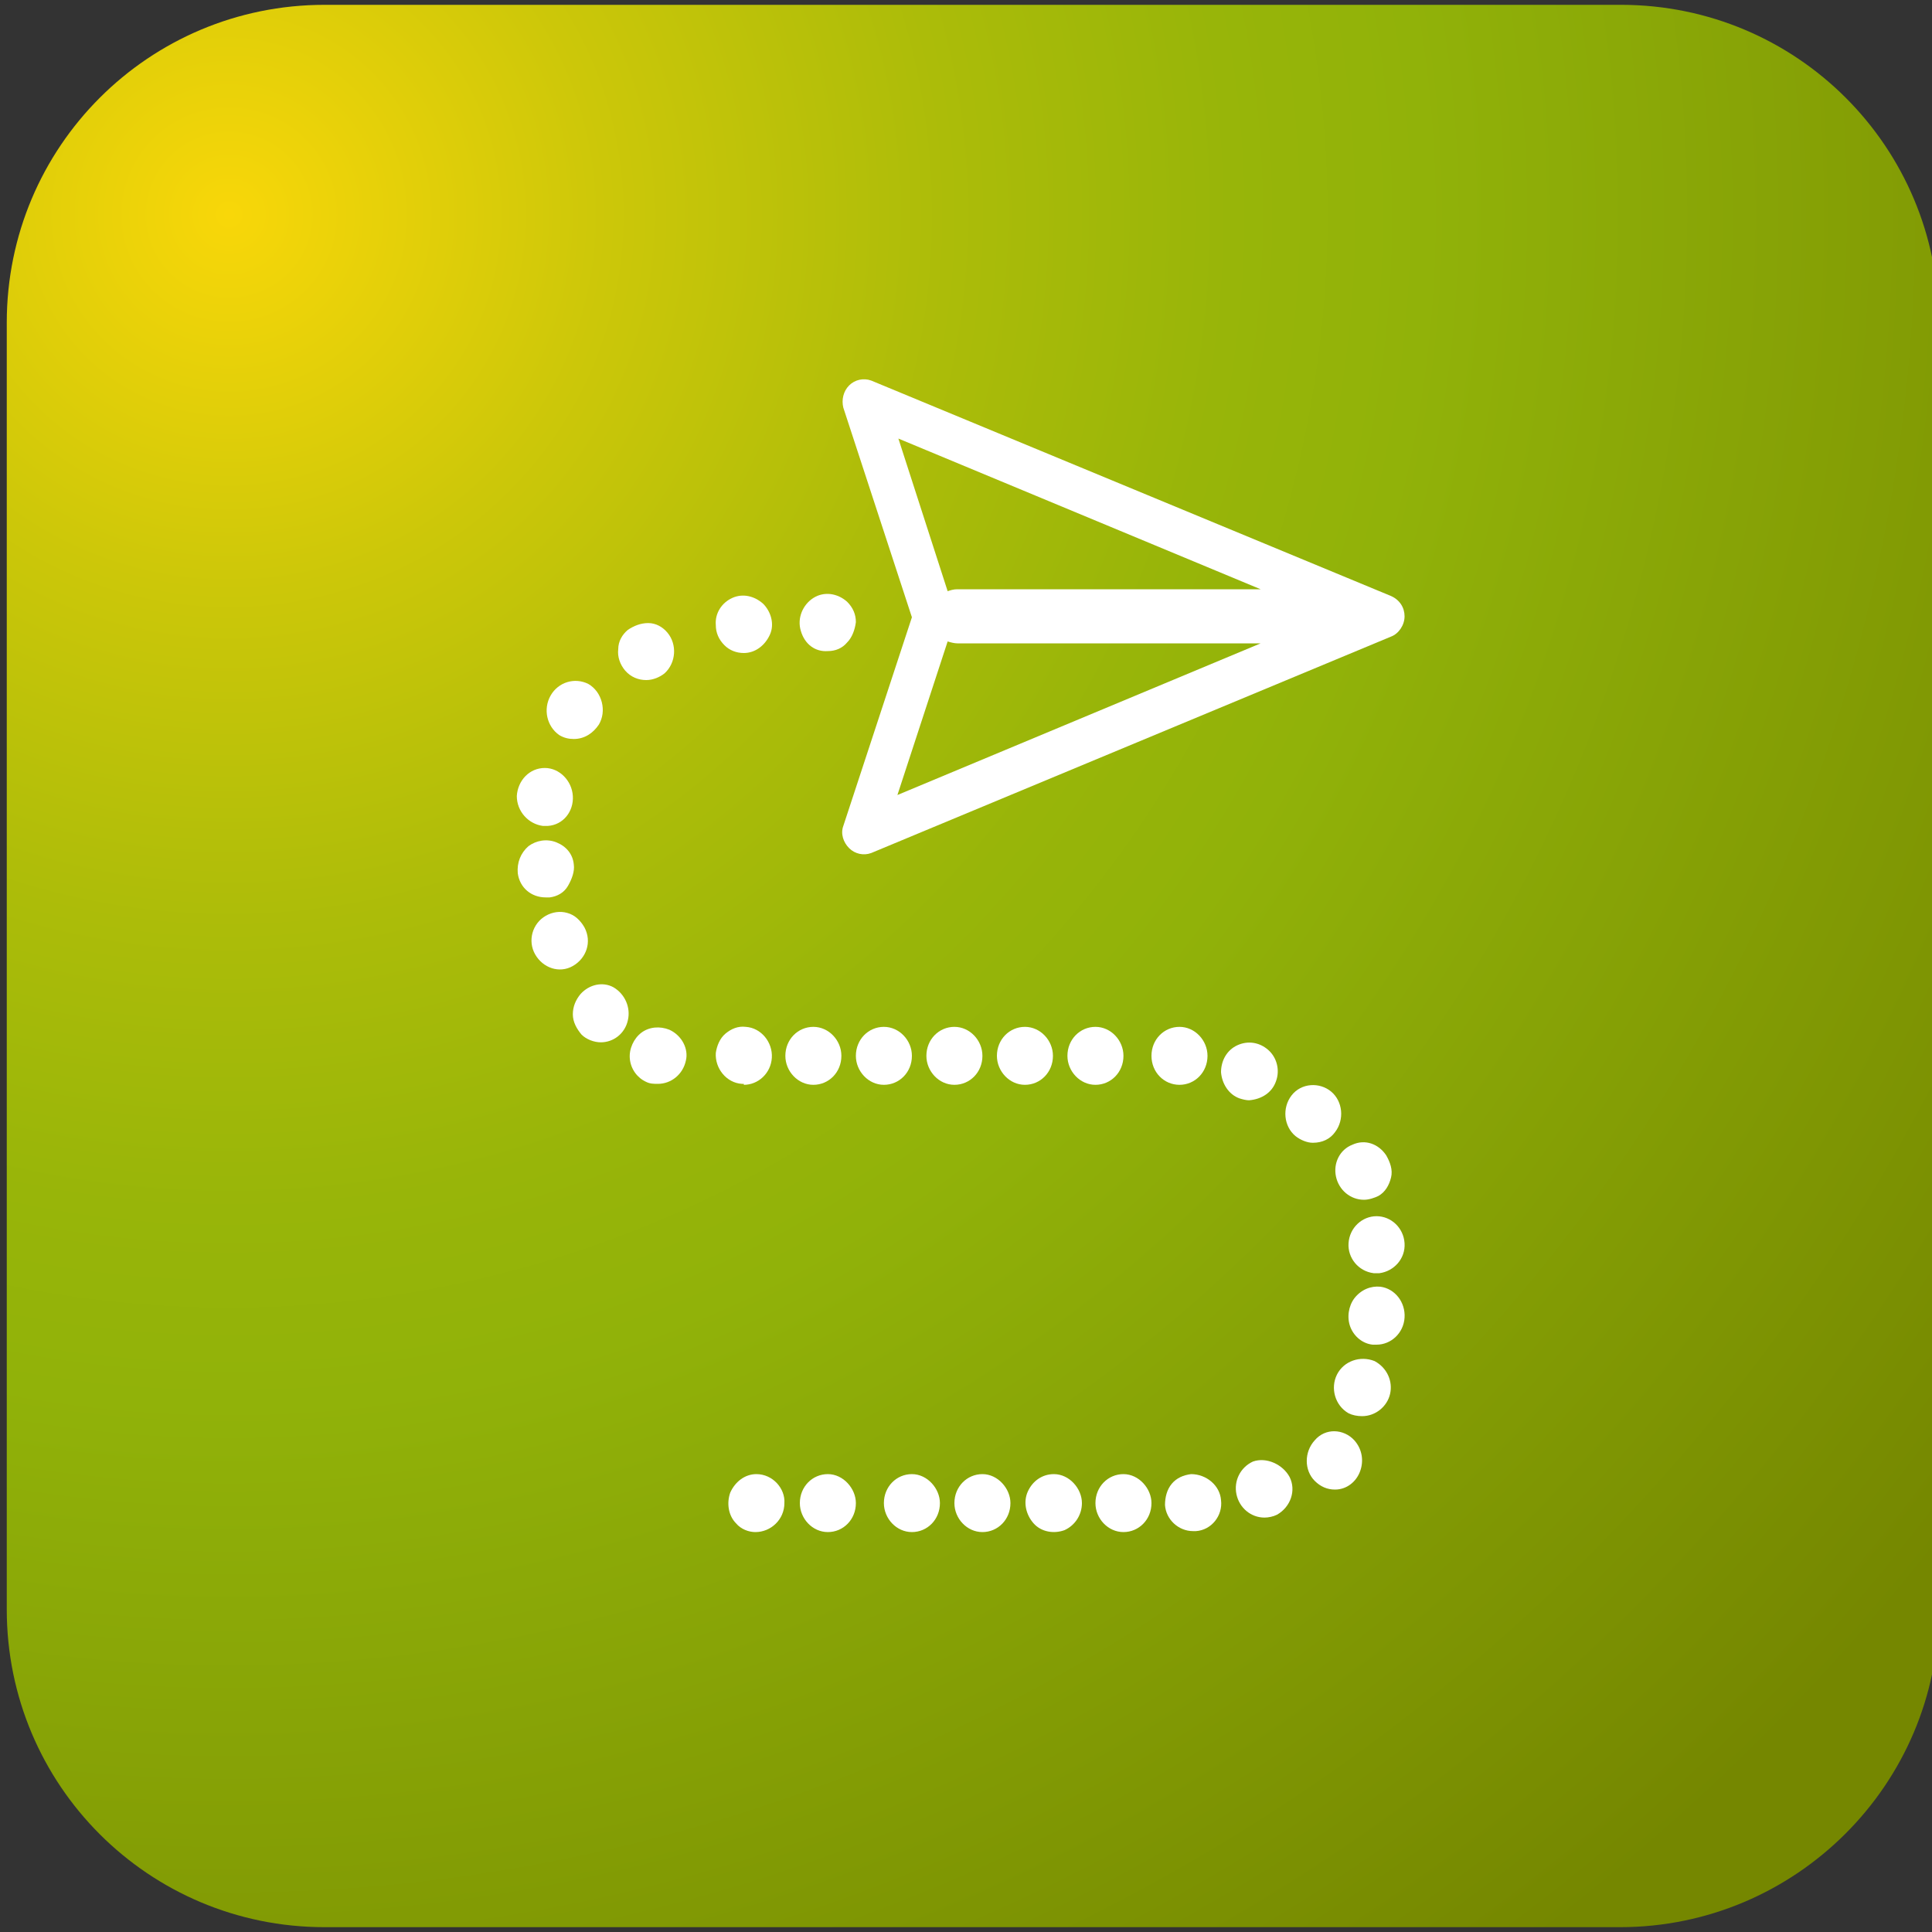 <?xml version="1.0" encoding="utf-8"?>
<!-- Generator: Adobe Illustrator 27.2.0, SVG Export Plug-In . SVG Version: 6.00 Build 0)  -->
<svg version="1.1" id="Calque_1" xmlns="http://www.w3.org/2000/svg" xmlns:xlink="http://www.w3.org/1999/xlink" x="0px" y="0px"
	 viewBox="0 0 200 200" style="enable-background:new 0 0 200 200;" xml:space="preserve">
<rect x="0" y="0" width="200" height="200" fill="#333333" stroke="none"/>
<style type="text/css">
	.st0{fill:url(#SVGID_1_);}
	.st1{fill:#FFFFFF;}
</style>
<g>
	
		<radialGradient id="SVGID_1_" cx="23.724" cy="-80.675" r="225.376" gradientTransform="matrix(1 0 0 0.995 0 102.495)" gradientUnits="userSpaceOnUse">
		<stop  offset="5.112893e-04" style="stop-color:#F8D709"/>
		<stop  offset="0.174" style="stop-color:#CCC709"/>
		<stop  offset="0.33" style="stop-color:#ACBC09"/>
		<stop  offset="0.46" style="stop-color:#98B509"/>
		<stop  offset="0.549" style="stop-color:#91B209"/>
		<stop  offset="1" style="stop-color:#758700"/>
	</radialGradient>
	<path class="st0" d="M167.7,199.5H33.6c-18.2,0-32.9-14.7-32.9-32.9V33.4c0-18.2,14.7-32.9,32.9-32.9h134.2
		c18.2,0,32.9,14.7,32.9,32.9v133.2C200.7,184.7,185.9,199.5,167.7,199.5z"/>
</g>
<g id="VF">
	<g id="avion">
		<path id="Path" class="st1" d="M78.3,152.6c-1.2,0-2.2,0.8-2.7,1.9c-0.4,1.1-0.2,2.4,0.6,3.2c0.5,0.6,1.3,0.9,2,0.9
			c1.6,0,3-1.3,3-3C81.3,154.1,80,152.6,78.3,152.6L78.3,152.6z"/>
		<path id="Path_00000132801527918656983630000007494750391773385364_" class="st1" d="M136.1,149.1c-1.1,1.2-1.1,3.1,0,4.2
			c0.6,0.6,1.3,0.9,2.1,0.9c1.2,0,2.2-0.8,2.6-1.9c0.4-1.1,0.2-2.3-0.6-3.2C139.1,147.9,137.2,147.8,136.1,149.1z"/>
		<path id="Path_00000031200137498691115310000004408016510617156247_" class="st1" d="M142.3,140.9c-1.5-0.6-3.2,0-3.9,1.4
			s-0.2,3.2,1.2,4c0.4,0.2,0.9,0.3,1.4,0.3c1.4,0,2.6-1,2.9-2.3S143.6,141.6,142.3,140.9L142.3,140.9z"/>
		<path id="Path_00000065766671238042244900000014535348902668663682_" class="st1" d="M143.5,119.6c-0.8-1.2-2.2-1.7-3.5-1.1
			c-1.3,0.5-2,1.9-1.7,3.3s1.5,2.4,2.9,2.4c0.5,0,1.1-0.2,1.5-0.4c0.7-0.4,1.1-1.1,1.3-1.9S143.9,120.3,143.5,119.6z"/>
		<path id="Path_00000115508235911544237280000010353808552595494298_" class="st1" d="M142.2,131.8c0.2,0,0.4,0,0.6,0
			c1.5-0.2,2.7-1.5,2.6-3.1c-0.1-1.6-1.4-2.8-2.9-2.8s-2.8,1.2-2.9,2.8C139.5,130.2,140.6,131.6,142.2,131.8L142.2,131.8z"/>
		<path id="Path_00000183968788790976363340000005008288012574764932_" class="st1" d="M138.2,117.2c1-1.3,0.8-3.2-0.4-4.2
			s-3.1-0.9-4.1,0.4s-0.8,3.2,0.4,4.2c0.5,0.4,1.2,0.7,1.8,0.7C136.9,118.3,137.7,117.9,138.2,117.2L138.2,117.2z"/>
		<path id="Path_00000009591266560575529960000013149438148681366199_" class="st1" d="M59.4,89.5c-0.1-1.1-0.8-1.9-1.8-2.3
			s-2.1-0.2-2.9,0.4c-0.8,0.7-1.2,1.7-1.1,2.8c0.2,1.5,1.4,2.5,2.9,2.5c0.1,0,0.3,0,0.4,0c0.8-0.1,1.5-0.5,1.9-1.2
			S59.5,90.2,59.4,89.5L59.4,89.5z"/>
		<path id="Path_00000004507590454705077790000013839714435358030254_" class="st1" d="M60.9,70.8c-1.4-0.7-3.1-0.2-3.9,1.2
			s-0.4,3.2,0.9,4.1c0.5,0.3,1,0.4,1.5,0.4c1.1,0,2-0.6,2.6-1.5c0.4-0.7,0.5-1.5,0.3-2.3C62.1,71.9,61.6,71.2,60.9,70.8z"/>
		<path id="Path_00000011740779143018905070000002624605122062842269_" class="st1" d="M60.1,102.9c-0.5,0.6-0.8,1.3-0.8,2.1
			c0,0.8,0.4,1.5,0.9,2.1c0.5,0.5,1.3,0.8,2,0.8c1.3,0,2.5-0.9,2.8-2.3c0.3-1.3-0.3-2.7-1.5-3.4C62.4,101.6,61,101.9,60.1,102.9
			L60.1,102.9z"/>
		<path id="Path_00000042703637500246720040000003601574087808854155_" class="st1" d="M69.3,106.6c-1-0.4-2.1-0.3-2.9,0.3
			c-0.8,0.6-1.3,1.7-1.2,2.7c0.1,1.1,0.8,2,1.7,2.4c0.4,0.2,0.8,0.2,1.2,0.2c1.4,0,2.6-1,2.9-2.4C71.3,108.6,70.6,107.2,69.3,106.6
			L69.3,106.6z"/>
		<path id="Path_00000173158746994259491210000012388567567566303146_" class="st1" d="M65,65.2c-0.6,0.5-1,1.2-1,2
			c-0.1,0.8,0.2,1.6,0.7,2.2c0.6,0.7,1.4,1,2.2,1c0.7,0,1.4-0.3,1.9-0.7c1.2-1.1,1.3-3,0.3-4.2c-0.5-0.6-1.2-1-2-1
			S65.6,64.8,65,65.2z"/>
		<path id="Path_00000030451171853157078960000008240485377181510032_" class="st1" d="M56.2,85.5h0.5c1.6-0.1,2.7-1.5,2.6-3.1
			s-1.4-2.9-2.9-2.9c-1.6,0-2.8,1.3-2.9,2.9C53.5,84,54.7,85.3,56.2,85.5z"/>
		<path id="Path_00000098190472243151916730000012260617945669301152_" class="st1" d="M56.5,94.8c-1.4,0.8-1.9,2.6-1.1,4
			s2.5,2,3.9,1.2s2-2.5,1.2-4c-0.4-0.7-1-1.3-1.8-1.5C58,94.3,57.2,94.4,56.5,94.8L56.5,94.8z"/>
		<path id="Path_00000106844354757663540830000000748690079728730269_" class="st1" d="M142.9,133.2c-1-0.1-2,0.3-2.7,1.2
			c-0.6,0.8-0.8,2-0.4,3s1.3,1.7,2.3,1.8c0.1,0,0.3,0,0.4,0c1.5,0,2.8-1.2,2.9-2.8S144.4,133.4,142.9,133.2L142.9,133.2z"/>
		<path id="Path_00000024694727126701282840000010763134808957867454_" class="st1" d="M94.4,109.3c0-1.6-1.3-3-2.9-3
			s-2.9,1.3-2.9,3c0,1.6,1.3,3,2.9,3S94.4,111,94.4,109.3z"/>
		<path id="Path_00000031888227323524844520000005540012336581857935_" class="st1" d="M116.3,152.6c-1.6,0-2.9,1.3-2.9,3
			c0,1.6,1.3,3,2.9,3s2.9-1.3,2.9-3C119.2,154.1,117.9,152.6,116.3,152.6L116.3,152.6z"/>
		<path id="Path_00000152227250760059685640000016537458457102571961_" class="st1" d="M94.4,152.6c-1.6,0-2.9,1.3-2.9,3
			c0,1.6,1.3,3,2.9,3s2.9-1.3,2.9-3C97.3,154.1,96,152.6,94.4,152.6L94.4,152.6z"/>
		<path id="Path_00000021829818697781491780000004956285962526129812_" class="st1" d="M116.3,109.3c0-1.6-1.3-3-2.9-3
			s-2.9,1.3-2.9,3c0,1.6,1.3,3,2.9,3S116.3,111,116.3,109.3L116.3,109.3z"/>
		<path id="Path_00000054944118713316522490000000812299738958332846_" class="st1" d="M101.7,109.3c0-1.6-1.3-3-2.9-3
			s-2.9,1.3-2.9,3c0,1.6,1.3,3,2.9,3C100.4,112.3,101.7,111,101.7,109.3L101.7,109.3z"/>
		<path id="Path_00000093868501844597037140000016162294980508741300_" class="st1" d="M85.7,152.6c-1.6,0-2.9,1.3-2.9,3
			c0,1.6,1.3,3,2.9,3s2.9-1.3,2.9-3C88.6,154.1,87.3,152.6,85.7,152.6L85.7,152.6z"/>
		<path id="Path_00000158747050631986573100000001993480755264694184_" class="st1" d="M101.7,152.6c-1.6,0-2.9,1.3-2.9,3
			c0,1.6,1.3,3,2.9,3s2.9-1.3,2.9-3C104.6,154.1,103.3,152.6,101.7,152.6L101.7,152.6z"/>
		<path id="Path_00000096756922168542954550000011466480263019819439_" class="st1" d="M109.1,152.6c-1.2,0-2.2,0.7-2.7,1.8
			s-0.2,2.4,0.6,3.3c0.8,0.9,2.1,1.1,3.2,0.7c1.1-0.5,1.8-1.6,1.8-2.8C112,154.1,110.7,152.6,109.1,152.6L109.1,152.6z"/>
		<path id="Path_00000157284120927122123400000008540726958471327910_" class="st1" d="M109,109.3c0-1.6-1.3-3-2.9-3s-2.9,1.3-2.9,3
			c0,1.6,1.3,3,2.9,3S109,111,109,109.3z"/>
		<path id="Path_00000067927603570680902750000009631398187227433134_" class="st1" d="M87.1,109.3c0-1.6-1.3-3-2.9-3
			s-2.9,1.3-2.9,3c0,1.6,1.3,3,2.9,3S87.1,111,87.1,109.3L87.1,109.3z"/>
		<path id="Path_00000065073885378984284240000005723437915248583570_" class="st1" d="M77,67.6c1.2,0,2.2-0.8,2.7-1.9
			s0.1-2.4-0.7-3.2c-0.9-0.8-2.1-1.1-3.2-0.6s-1.8,1.6-1.7,2.8c0,0.8,0.3,1.5,0.9,2.1C75.5,67.3,76.2,67.6,77,67.6z"/>
		<path id="Path_00000183960167604797473550000001671011240283205019_" class="st1" d="M77,112.3c1.5,0,2.8-1.2,2.9-2.8
			c0.1-1.6-1.1-3.1-2.7-3.2c-0.8-0.1-1.5,0.2-2.1,0.7s-0.9,1.3-1,2c-0.1,1.6,1.1,3.1,2.7,3.2H77V112.3z"/>
		<path id="Path_00000053534654152615263030000009689494346320072331_" class="st1" d="M132.1,111.9c0.4-1.1,0.1-2.4-0.8-3.2
			c-0.9-0.8-2.1-1-3.2-0.5c-1.1,0.5-1.7,1.6-1.7,2.8c0.1,1.2,0.8,2.3,1.9,2.7c0.3,0.1,0.7,0.2,1,0.2
			C130.6,113.8,131.7,113.1,132.1,111.9z"/>
		<path id="Path_00000090987785073939270880000006856391413203434385_" class="st1" d="M122.1,112.3c1.6,0,2.9-1.3,2.9-3
			c0-1.6-1.3-3-2.9-3s-2.9,1.3-2.9,3S120.5,112.3,122.1,112.3z"/>
		<path id="Path_00000047745383050838178140000001822235981464796056_" class="st1" d="M129.7,151.3c-1.3,0.6-2,2-1.7,3.4
			s1.5,2.4,2.9,2.4c0.4,0,0.9-0.1,1.3-0.3c1.4-0.8,2-2.5,1.3-3.9C132.8,151.6,131.1,150.8,129.7,151.3L129.7,151.3z"/>
		<path id="Path_00000049217173438763475150000002876889162602202260_" class="st1" d="M123.3,152.6c-0.8,0.1-1.5,0.4-2,1
			s-0.7,1.4-0.7,2.2c0.1,1.5,1.4,2.7,2.9,2.7h0.3c1.6-0.1,2.8-1.6,2.6-3.2C126.3,153.8,124.9,152.6,123.3,152.6z"/>
		<path id="Path_00000150799578557773922250000013911986073450670472_" class="st1" d="M85.7,67.4c0.8,0,1.5-0.3,2-0.9
			c0.5-0.5,0.8-1.3,0.9-2.1c0-0.8-0.3-1.5-0.9-2.1c-1-0.9-2.4-1.1-3.5-0.4s-1.7,2.1-1.3,3.4C83.3,66.7,84.4,67.5,85.7,67.4
			L85.7,67.4z"/>
		<path id="Shape" class="st1" d="M144,65.9c0.8-0.3,1.4-1.2,1.4-2.1s-0.5-1.7-1.4-2.1L90.2,39.4c-0.8-0.3-1.7-0.1-2.3,0.5
			c-0.6,0.6-0.8,1.5-0.6,2.3l7.1,21.7l-7.1,21.6c-0.3,0.8,0,1.7,0.6,2.3c0.6,0.6,1.5,0.8,2.3,0.5L144,65.9z M93,45.4L130.5,61H99.1
			c-0.4,0-0.7,0.1-1,0.2L93,45.4z M98.1,66.4c0.3,0.1,0.7,0.2,1,0.2h31.4L92.9,82.3L98.1,66.4z"/>
	</g>
</g>
</svg>

